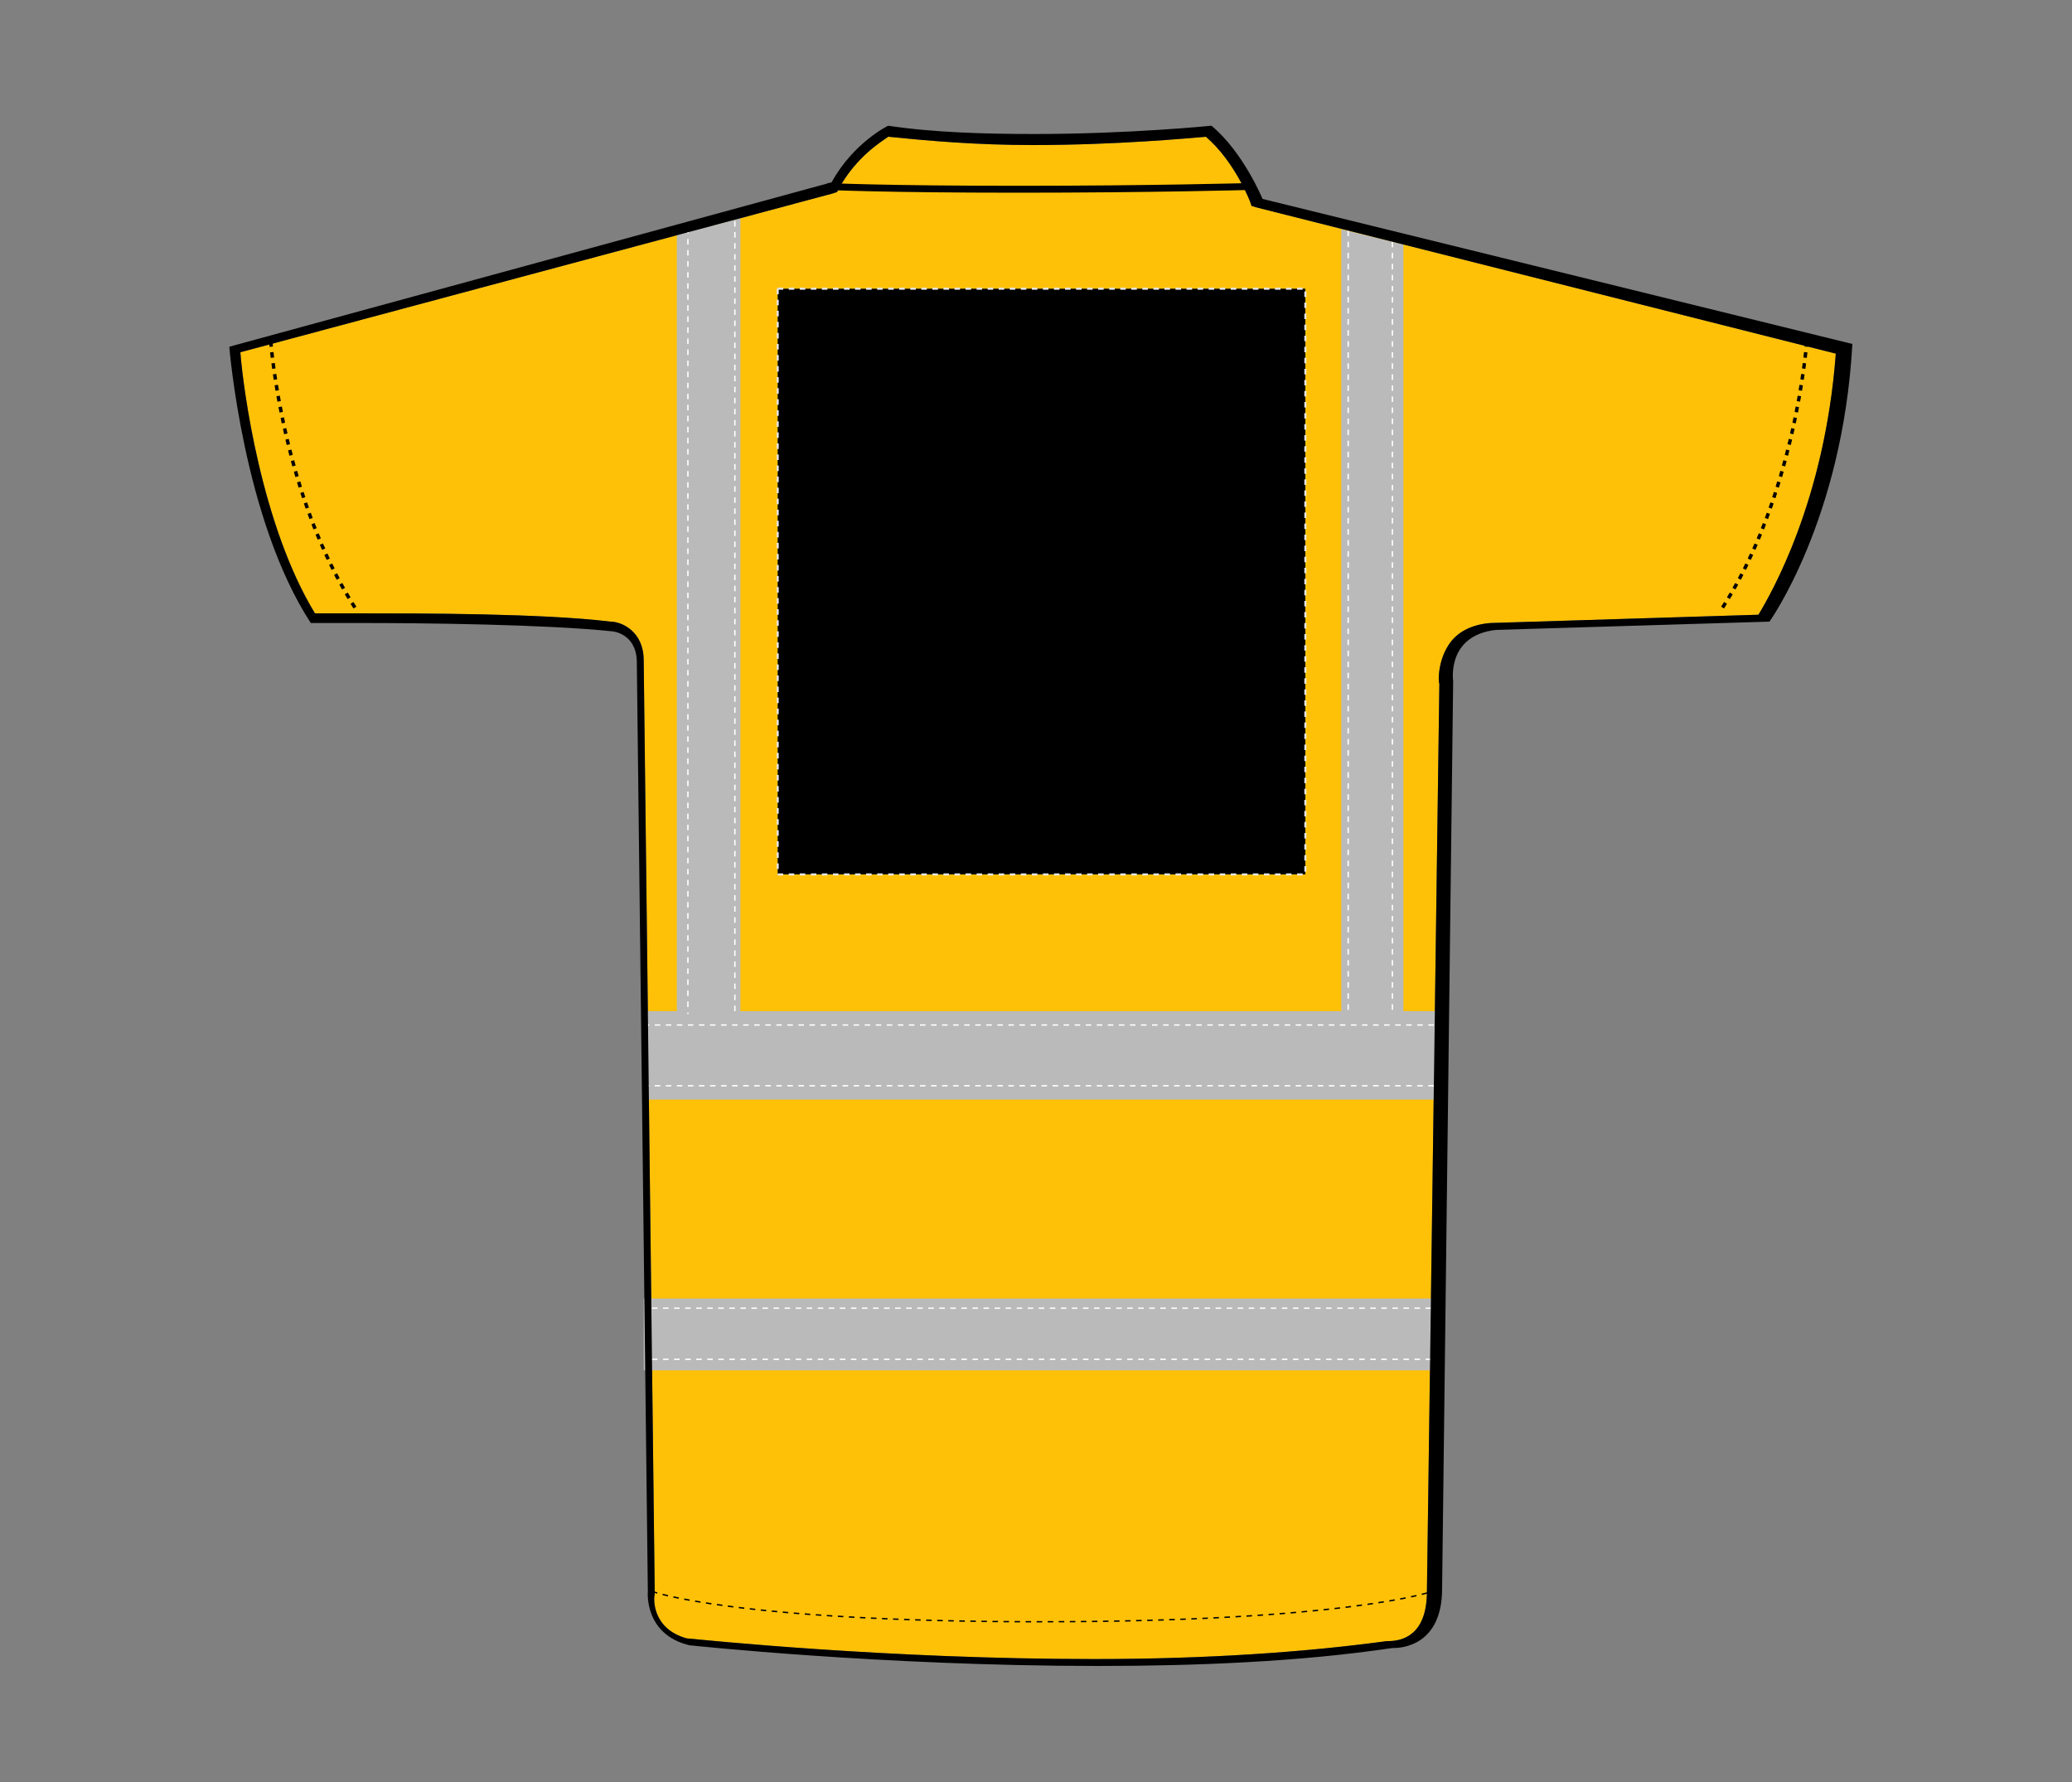 <?xml version="1.0" encoding="UTF-8"?>
<svg xmlns="http://www.w3.org/2000/svg" xmlns:xlink="http://www.w3.org/1999/xlink" version="1.1" id="Layer_1" x="0px" y="0px" viewBox="0 0 150 129" style="enable-background:new 0 0 150 129;" xml:space="preserve">
<rect x="0" y="0" width="150" height="129" fill="#808080" stroke="none"/>
<style type="text/css">
	.st0{fill:#FFC107;}
	.st1{fill:#BABABA;}
	.st2{fill:none;stroke:#FFFFFF;stroke-width:0.1;stroke-dasharray:0.4;}
	.st3{fill:none;stroke:#000000;stroke-width:0.5;}
	.st4{fill:none;stroke:#000000;stroke-width:0.25;stroke-dasharray:0.4;}
	.st5{fill:none;stroke:#000000;stroke-width:0.1;stroke-dasharray:0.4;}
	.st6{stroke:#E6E6E6;stroke-width:0.15;stroke-dasharray:0.4;}
</style>
<g>
	<g>
		<path class="st0" d="M132.9,25.6c-0.8,10.7-4.7,17.4-5.6,18.9l-19.4,0.6c-1.3,0.1-2.3,0.6-2.9,1.4c-0.9,1.2-0.9,2.8-0.8,3    l-0.9,65.7c0,3.2-1.8,3.6-2.8,3.6h-0.1c-5.9,0.8-13,1.3-21.2,1.3c-15,0-28.4-1.4-29.5-1.5c-2.5-0.7-2.4-2.9-2.3-3.2l-0.8-67.6    c0-2.1-1.6-2.8-2.4-2.8c-4.9-0.6-13.7-0.6-18.4-0.6h-3c-3.9-6.4-5.2-16.3-5.4-18.9L60.3,14l0.3-0.1l0.1-0.2    c1.3-2.4,3.2-3.5,3.6-3.8c3,0.3,6.4,0.6,10.5,0.6c6,0,11.3-0.5,12.5-0.6c2.1,1.8,3.2,4.7,3.2,4.7l0.1,0.3l0.3,0.1L132.9,25.6z"></path>
		<g>
			<rect x="46.6" y="94" class="st1" width="57.2" height="5.2"></rect>
			<polygon class="st1" points="49,73.2 49,17 53.6,15.8 53.6,73.2 97.1,73.2 97.1,16.6 101.6,17.7 101.6,73.2 104,73.2 104,79.6      46.6,79.6 46.6,73.2    "></polygon>
			<line class="st2" x1="103.8" y1="74.2" x2="46.9" y2="74.2"></line>
			<line class="st2" x1="103.8" y1="78.6" x2="46.9" y2="78.6"></line>
			<line class="st2" x1="103.6" y1="94.7" x2="47.2" y2="94.7"></line>
			<line class="st2" x1="103.6" y1="98.4" x2="47.2" y2="98.4"></line>
			<line class="st2" x1="97.6" y1="16.7" x2="97.6" y2="73.2"></line>
			<line class="st2" x1="100.8" y1="17.5" x2="100.8" y2="73.4"></line>
			<line class="st2" x1="49.8" y1="16.5" x2="49.8" y2="73.4"></line>
			<line class="st2" x1="53.2" y1="15.2" x2="53.2" y2="73.2"></line>
		</g>
		<path d="M91.4,14.4c0,0-1.4-3.4-3.7-5.3c0,0-5.9,0.6-12.8,0.6c-3.5,0-7.3-0.1-10.6-0.6c0,0-2.5,1.2-4.1,4.1L16.6,25.1    c0,0,1,12.5,5.9,20c0,0,1.4,0,3.5,0c4.8,0,13.5,0.1,18.3,0.6c0,0,1.7,0.1,1.8,2.1l0.8,67.4c0,0-0.3,3.1,3,3.9    c0,0,13.9,1.5,29.6,1.5c7.1,0,14.6-0.3,21.3-1.3c0,0,0,0,0.1,0c0.6,0,3.5-0.2,3.5-4.3l0.8-65.7c0,0-0.5-3.3,3.1-3.7l19.8-0.6    c0,0,5.3-7.4,6-20.1L91.4,14.4z M127.3,44.5l-19.4,0.6c-1.3,0.1-2.3,0.6-2.9,1.4c-0.9,1.2-0.9,2.8-0.8,3l-0.9,65.7    c0,3.2-1.8,3.6-2.8,3.6h-0.1c-5.9,0.8-13,1.3-21.2,1.3c-15,0-28.4-1.4-29.5-1.5c-2.5-0.7-2.4-2.9-2.3-3.2l-0.8-67.6    c0-2.1-1.6-2.8-2.4-2.8c-4.9-0.6-13.7-0.6-18.4-0.6h-3c-3.9-6.4-5.2-16.3-5.4-18.9L60.3,14l0.3-0.1l0.1-0.2    c1.3-2.4,3.2-3.5,3.6-3.8c3,0.3,6.4,0.6,10.5,0.6c6,0,11.3-0.5,12.5-0.6c2.1,1.8,3.2,4.7,3.2,4.7l0.1,0.3l0.3,0.1l42,10.6    C132.1,36.3,128.2,43,127.3,44.5z"></path>
		<path class="st3" d="M59.9,13.5c0,0,4.1,0.2,13.8,0.2s16.8-0.2,16.8-0.2"></path>
		<path class="st4" d="M19.6,24.7c0,0,0.8,11.3,6.3,19.6"></path>
		<path class="st4" d="M130.8,24.7c0,0-0.8,11.3-6.3,19.6"></path>
		<path class="st5" d="M47.2,115.2c0,0,5.9,2.2,28.1,2.2s28.4-2.2,28.4-2.2"></path>
	</g>
</g>
<rect id="hood-left-breast-garmentscreenbounds" x="56.3" y="20.9" class="st6" width="38.2" height="42.4"></rect>
</svg>
